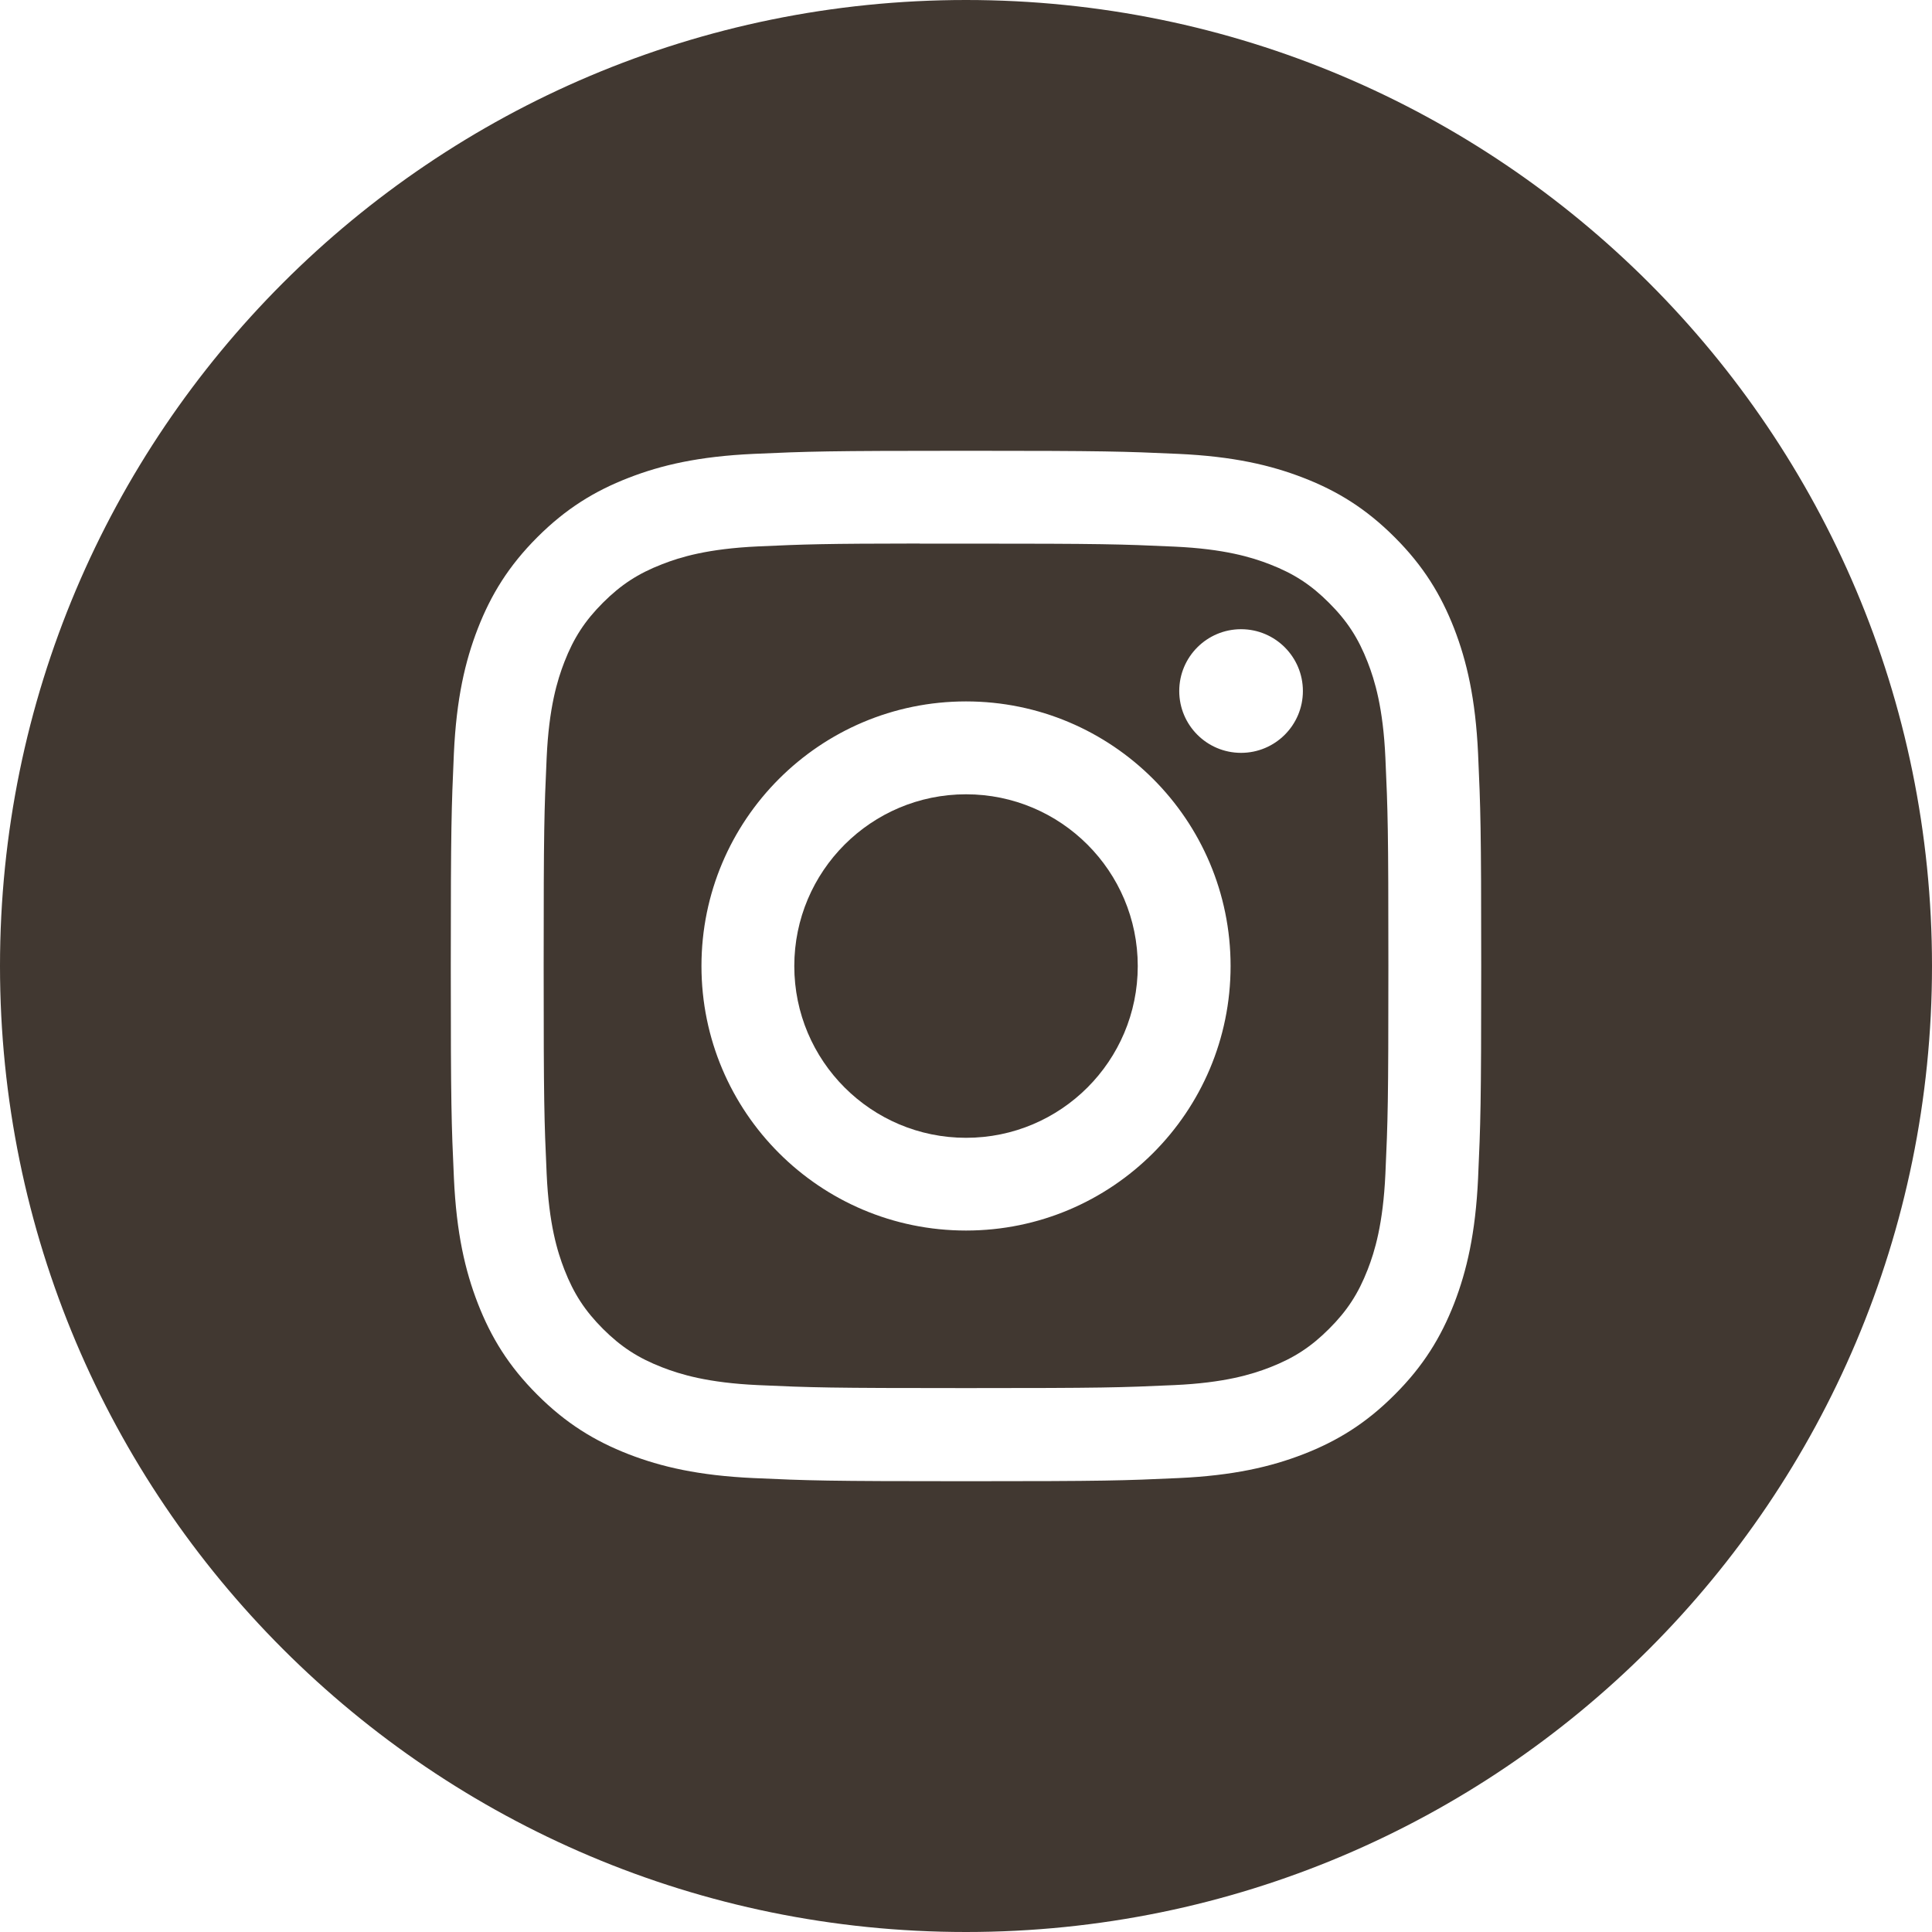 <?xml version="1.0" encoding="UTF-8"?> <svg xmlns="http://www.w3.org/2000/svg" width="40" height="40" viewBox="0 0 40 40" fill="none"> <path fill-rule="evenodd" clip-rule="evenodd" d="M20 0C8.954 0 0 8.954 0 20C0 31.046 8.954 40 20 40C31.046 40 40 31.046 40 20C40 8.954 31.046 0 20 0ZM15.603 9.397C16.74 9.346 17.104 9.333 20.001 9.333H19.998C22.895 9.333 23.258 9.346 24.395 9.397C25.531 9.449 26.306 9.629 26.987 9.893C27.689 10.165 28.282 10.53 28.875 11.123C29.469 11.716 29.833 12.311 30.107 13.013C30.369 13.691 30.549 14.466 30.602 15.601C30.653 16.739 30.667 17.103 30.667 20C30.667 22.897 30.653 23.259 30.602 24.397C30.549 25.532 30.369 26.308 30.107 26.986C29.833 27.687 29.469 28.283 28.875 28.875C28.283 29.469 27.689 29.834 26.987 30.107C26.308 30.37 25.532 30.55 24.397 30.602C23.259 30.654 22.897 30.667 20 30.667C17.103 30.667 16.74 30.654 15.602 30.602C14.466 30.55 13.691 30.37 13.012 30.107C12.311 29.834 11.716 29.469 11.123 28.875C10.53 28.283 10.166 27.688 9.893 26.986C9.63 26.308 9.45 25.532 9.398 24.397C9.346 23.259 9.333 22.897 9.333 20C9.333 17.103 9.347 16.739 9.397 15.601C9.449 14.466 9.629 13.691 9.893 13.012C10.166 12.311 10.531 11.716 11.124 11.123C11.717 10.53 12.312 10.165 13.014 9.893C13.692 9.629 14.467 9.449 15.603 9.397Z" fill="#413831"></path> <path fill-rule="evenodd" clip-rule="evenodd" d="M19.044 11.255C19.23 11.255 19.43 11.255 19.645 11.255L20.001 11.255C22.849 11.255 23.186 11.266 24.311 11.317C25.351 11.364 25.916 11.538 26.292 11.684C26.789 11.877 27.144 12.108 27.517 12.482C27.891 12.855 28.122 13.211 28.316 13.709C28.462 14.084 28.636 14.649 28.683 15.689C28.734 16.813 28.745 17.151 28.745 19.997C28.745 22.844 28.734 23.182 28.683 24.306C28.635 25.346 28.462 25.911 28.316 26.286C28.122 26.784 27.891 27.139 27.517 27.512C27.144 27.885 26.79 28.116 26.292 28.31C25.916 28.456 25.351 28.63 24.311 28.677C23.187 28.728 22.849 28.739 20.001 28.739C17.153 28.739 16.815 28.728 15.691 28.677C14.651 28.629 14.086 28.455 13.71 28.309C13.212 28.116 12.857 27.885 12.483 27.512C12.11 27.138 11.879 26.784 11.685 26.286C11.539 25.91 11.365 25.346 11.318 24.305C11.267 23.181 11.256 22.843 11.256 19.995C11.256 17.146 11.267 16.81 11.318 15.686C11.365 14.646 11.539 14.081 11.685 13.705C11.878 13.208 12.11 12.852 12.483 12.479C12.857 12.105 13.212 11.874 13.71 11.681C14.086 11.534 14.651 11.361 15.691 11.313C16.675 11.268 17.056 11.255 19.044 11.253V11.255ZM25.695 13.027C24.988 13.027 24.415 13.6 24.415 14.307C24.415 15.014 24.988 15.587 25.695 15.587C26.401 15.587 26.975 15.014 26.975 14.307C26.975 13.6 26.401 13.027 25.695 13.027V13.027ZM14.523 20C14.523 16.975 16.976 14.522 20 14.522C23.026 14.522 25.478 16.975 25.478 20C25.478 23.025 23.026 25.477 20.001 25.477C16.976 25.477 14.523 23.025 14.523 20Z" fill="#413831"></path> <path fill-rule="evenodd" clip-rule="evenodd" d="M20.001 16.445C21.964 16.445 23.556 18.037 23.556 20.001C23.556 21.965 21.964 23.557 20.001 23.557C18.037 23.557 16.445 21.965 16.445 20.001C16.445 18.037 18.037 16.445 20.001 16.445V16.445Z" fill="#413831"></path> </svg> 